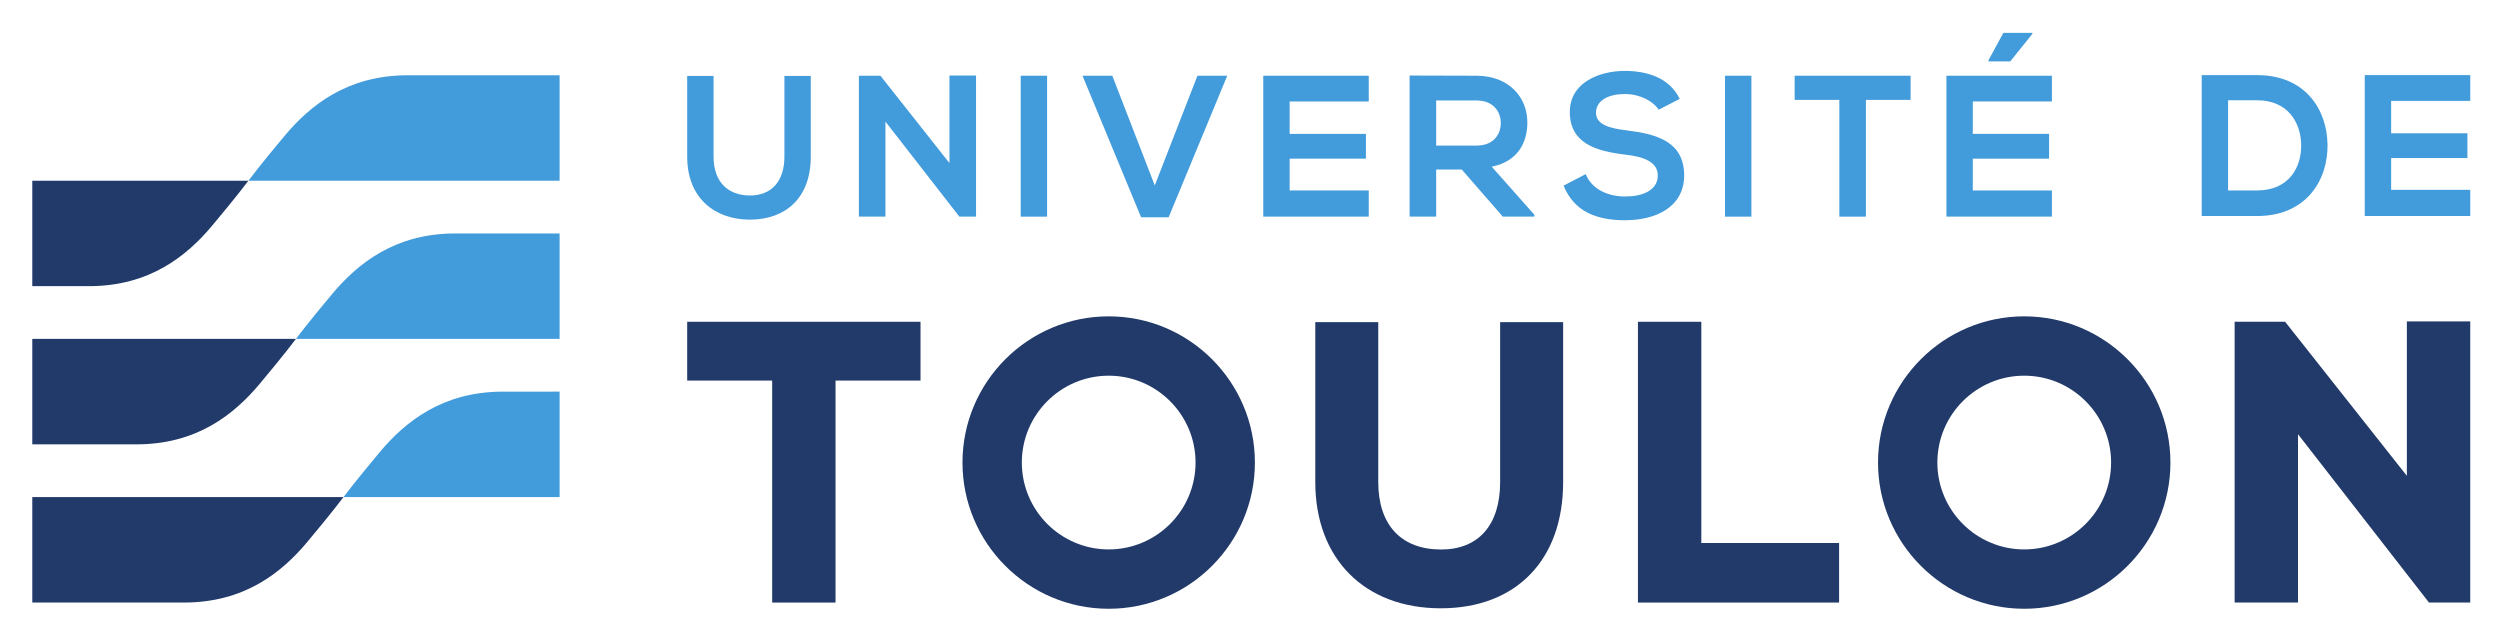 <?xml version="1.0" encoding="UTF-8" standalone="no"?>
<!-- Created with Inkscape (http://www.inkscape.org/) -->

<svg
   width="64.922mm"
   height="16.697mm"
   viewBox="0 0 64.922 16.697"
   version="1.1"
   id="svg5"
   inkscape:version="1.2.2 (b0a8486541, 2022-12-01)"
   sodipodi:docname="toulon.svg"
   xmlns:inkscape="http://www.inkscape.org/namespaces/inkscape"
   xmlns:sodipodi="http://sodipodi.sourceforge.net/DTD/sodipodi-0.dtd"
   xmlns="http://www.w3.org/2000/svg"
   xmlns:svg="http://www.w3.org/2000/svg">
  <sodipodi:namedview
     id="namedview7"
     pagecolor="#ffffff"
     bordercolor="#666666"
     borderopacity="1.0"
     inkscape:pageshadow="2"
     inkscape:pageopacity="0.0"
     inkscape:pagecheckerboard="0"
     inkscape:document-units="mm"
     showgrid="false"
     fit-margin-top="0"
     fit-margin-left="0"
     fit-margin-right="0"
     fit-margin-bottom="0"
     inkscape:zoom="2.8364759"
     inkscape:cx="96.069915"
     inkscape:cy="87.961262"
     inkscape:window-width="3840"
     inkscape:window-height="2061"
     inkscape:window-x="3264"
     inkscape:window-y="51"
     inkscape:window-maximized="1"
     inkscape:current-layer="layer1"
     inkscape:showpageshadow="2"
     inkscape:deskcolor="#d1d1d1" />
  <defs
     id="defs2">
    <clipPath
       clipPathUnits="userSpaceOnUse"
       id="clipPath840">
      <path
         d="M 0,0 H 850.394 V 478.346 H 0 Z"
         id="path838" />
    </clipPath>
    <clipPath
       clipPathUnits="userSpaceOnUse"
       id="clipPath864">
      <path
         d="M 17.957,18.168 H 274.893 V 134.517 H 17.957 Z"
         id="path862" />
    </clipPath>
  </defs>
  <g
     inkscape:label="Calque 1"
     inkscape:groupmode="layer"
     id="layer1"
     transform="translate(-36.35,-229.581)">
    <g
       id="g858"
       transform="matrix(0.353,0,0,-0.353,17.156,265.336)">
      <g
         id="g860"
         clip-path="url(#clipPath864)">
        <g
           id="g866"
           transform="translate(95.542,64.72)">
          <path
             d="m 0,0 h -15.899 c 0,0 0.8,1.079 2.666,3.306 1.866,2.226 4.599,4.452 9.065,4.452 H 0 Z"
             style="fill:#429bdb;fill-opacity:1;fill-rule:nonzero;stroke:none"
             id="path868" />
        </g>
        <g
           id="g870"
           transform="translate(56.749,64.72)">
          <path
             d="m 0,0 h 22.893 c 0,0 -0.8,-1.079 -2.666,-3.306 -1.866,-2.226 -4.599,-4.452 -9.065,-4.452 H 0 Z"
             style="fill:#223a6a;fill-opacity:1;fill-rule:nonzero;stroke:none"
             id="path872" />
        </g>
        <g
           id="g874"
           transform="translate(95.542,76.358)">
          <path
             d="m 0,0 h -19.396 c 0,0 0.799,1.079 2.666,3.306 1.866,2.226 4.599,4.452 9.065,4.452 H 0 Z"
             style="fill:#429bdb;fill-opacity:1;fill-rule:nonzero;stroke:none"
             id="path876" />
        </g>
        <g
           id="g878"
           transform="translate(56.749,76.358)">
          <path
             d="m 0,0 h 19.396 c 0,0 -0.799,-1.079 -2.666,-3.306 -1.866,-2.226 -4.599,-4.452 -9.065,-4.452 H 0 Z"
             style="fill:#223a6a;fill-opacity:1;fill-rule:nonzero;stroke:none"
             id="path880" />
        </g>
        <g
           id="g882"
           transform="translate(95.542,87.995)">
          <path
             d="m 0,0 h -22.893 c 0,0 0.8,1.079 2.666,3.306 1.866,2.226 4.599,4.452 9.065,4.452 H 0 Z"
             style="fill:#429bdb;fill-opacity:1;fill-rule:nonzero;stroke:none"
             id="path884" />
        </g>
        <g
           id="g886"
           transform="translate(56.749,87.995)">
          <path
             d="m 0,0 h 15.899 c 0,0 -0.8,-1.079 -2.666,-3.306 C 11.367,-5.532 8.634,-7.758 4.168,-7.758 H 0 Z"
             style="fill:#223a6a;fill-opacity:1;fill-rule:nonzero;stroke:none"
             id="path888" />
        </g>
        <g
           id="g890"
           transform="translate(114.02,95.703)">
          <path
             d="m 0,0 v -5.938 c 0,-3.065 -1.881,-4.635 -4.487,-4.635 -2.488,0 -4.605,1.51 -4.605,4.635 V 0 h 1.94 v -5.938 c 0,-1.866 1.066,-2.858 2.68,-2.858 1.614,0 2.532,1.081 2.532,2.858 V 0 Z"
             style="fill:#429bdb;fill-opacity:1;fill-rule:nonzero;stroke:none"
             id="path892" />
        </g>
        <g
           id="g894"
           transform="translate(124.222,95.733)">
          <path
             d="M 0,0 H 1.955 V -10.38 H 0.74 v -0.015 l -5.449,7.004 v -6.989 h -1.954 v 10.365 h 1.584 L 0,-6.441 Z"
             style="fill:#429bdb;fill-opacity:1;fill-rule:nonzero;stroke:none"
             id="path896" />
        </g>
        <path
           d="m 129.464,85.352 h 1.94 v 10.366 h -1.94 z"
           style="fill:#429bdb;fill-opacity:1;fill-rule:nonzero;stroke:none"
           id="path898" />
        <g
           id="g900"
           transform="translate(140.348,85.308)">
          <path
             d="m 0,0 h -2.029 l -4.309,10.41 h 2.192 l 3.124,-8.07 3.14,8.07 h 2.191 z"
             style="fill:#429bdb;fill-opacity:1;fill-rule:nonzero;stroke:none"
             id="path902" />
        </g>
        <g
           id="g904"
           transform="translate(155.067,85.353)">
          <path
             d="M 0,0 H -7.76 V 10.366 H 0 V 8.47 H -5.819 V 6.086 h 5.611 V 4.265 H -5.819 V 1.925 H 0 Z"
             style="fill:#429bdb;fill-opacity:1;fill-rule:nonzero;stroke:none"
             id="path906" />
        </g>
        <g
           id="g908"
           transform="translate(160.028,93.897)">
          <path
             d="m 0,0 v -3.317 h 2.976 c 1.245,0 1.777,0.829 1.777,1.658 C 4.753,-0.83 4.205,0 2.976,0 Z M 7.226,-8.545 H 4.902 L 1.881,-5.079 H 0 v -3.466 h -1.955 v 10.38 c 1.644,0 3.288,-0.014 4.931,-0.014 2.444,-0.015 3.732,-1.643 3.732,-3.436 0,-1.421 -0.652,-2.857 -2.621,-3.257 l 3.139,-3.539 z"
             style="fill:#429bdb;fill-opacity:1;fill-rule:nonzero;stroke:none"
             id="path910" />
        </g>
        <g
           id="g912"
           transform="translate(176.39,93.216)">
          <path
             d="m 0,0 c -0.355,0.592 -1.333,1.154 -2.458,1.154 -1.451,0 -2.147,-0.606 -2.147,-1.376 0,-0.903 1.066,-1.155 2.31,-1.303 2.162,-0.267 4.176,-0.829 4.176,-3.302 0,-2.311 -2.044,-3.302 -4.354,-3.302 -2.118,0 -3.746,0.65 -4.516,2.546 l 1.629,0.845 c 0.458,-1.141 1.658,-1.644 2.916,-1.644 1.23,0 2.385,0.429 2.385,1.555 0,0.977 -1.022,1.377 -2.399,1.525 -2.118,0.252 -4.073,0.814 -4.073,3.139 0,2.132 2.103,3.006 4.013,3.021 1.614,0 3.288,-0.46 4.073,-2.059 z"
             style="fill:#429bdb;fill-opacity:1;fill-rule:nonzero;stroke:none"
             id="path914" />
        </g>
        <path
           d="m 181.277,85.352 h 1.94 v 10.366 h -1.94 z"
           style="fill:#429bdb;fill-opacity:1;fill-rule:nonzero;stroke:none"
           id="path916" />
        <g
           id="g918"
           transform="translate(189.687,93.941)">
          <path
             d="m 0,0 h -3.288 v 1.777 h 8.53 V 0 H 1.955 V -8.589 H 0 Z"
             style="fill:#429bdb;fill-opacity:1;fill-rule:nonzero;stroke:none"
             id="path920" />
        </g>
        <g
           id="g922"
           transform="translate(203.888,98.873)">
          <path
             d="m 0,0 h -2.132 l -1.096,-2.014 v -0.089 h 1.599 L 0,-0.074 Z M 1.436,-13.52 H -6.323 V -3.155 H 1.436 V -5.05 h -5.819 v -2.384 h 5.612 v -1.821 h -5.612 v -2.34 h 5.819 z"
             style="fill:#429bdb;fill-opacity:1;fill-rule:nonzero;stroke:none"
             id="path924" />
        </g>
        <g
           id="g926"
           transform="translate(218.286,87.278)">
          <path
             d="M 0,0 H 2.132 C 4.487,0 5.42,1.718 5.375,3.406 5.331,5.02 4.383,6.634 2.132,6.634 H 0 Z M 7.315,3.392 C 7.359,0.77 5.76,-1.881 2.132,-1.881 H -1.94 V 8.485 h 4.072 c 3.554,0 5.139,-2.532 5.183,-5.093"
             style="fill:#429bdb;fill-opacity:1;fill-rule:nonzero;stroke:none"
             id="path928" />
        </g>
        <g
           id="g930"
           transform="translate(236.1,85.398)">
          <path
             d="M 0,0 H -7.76 V 10.366 H 0 V 8.47 H -5.819 V 6.086 h 5.611 V 4.264 H -5.819 V 1.925 H 0 Z"
             style="fill:#429bdb;fill-opacity:1;fill-rule:nonzero;stroke:none"
             id="path932" />
        </g>
        <g
           id="g934"
           transform="translate(104.928,73.292)">
          <path
             d="m 0,0 h 6.251 v -16.331 h 4.662 V 0 h 6.252 V 4.326 H 0 Z"
             style="fill:#223a6a;fill-opacity:1;fill-rule:nonzero;stroke:none"
             id="path936" />
        </g>
        <g
           id="g938"
           transform="translate(164.733,65.826)">
          <path
             d="m 0,0 c 0,-3.154 -1.583,-4.962 -4.342,-4.962 -2.939,0 -4.624,1.808 -4.624,4.962 v 11.763 h -4.633 V 0 c 0,-5.642 3.623,-9.287 9.229,-9.287 5.555,0 9.005,3.559 9.005,9.287 V 11.763 H 0 Z"
             style="fill:#223a6a;fill-opacity:1;fill-rule:nonzero;stroke:none"
             id="path940" />
        </g>
        <g
           id="g942"
           transform="translate(179.533,77.617)">
          <path
             d="m 0,0 h -4.663 v -20.656 h 14.799 v 4.381 H 0 Z"
             style="fill:#223a6a;fill-opacity:1;fill-rule:nonzero;stroke:none"
             id="path944" />
        </g>
        <g
           id="g946"
           transform="translate(231.437,77.645)">
          <path
             d="m 0,0 v -11.36 l -8.956,11.333 h -3.714 v -20.657 h 4.662 V -8.299 L 1.508,-20.53 1.631,-20.684 H 2.354 2.801 4.663 V 0 Z"
             style="fill:#223a6a;fill-opacity:1;fill-rule:nonzero;stroke:none"
             id="path948" />
        </g>
        <g
           id="g950"
           transform="translate(135.936,73.651)">
          <path
             d="m 0,0 c -3.524,0 -6.39,-2.867 -6.39,-6.39 0,-3.524 2.866,-6.391 6.39,-6.391 3.524,0 6.39,2.867 6.39,6.391 C 6.39,-2.867 3.524,0 0,0 m 0,-17.147 c -5.931,0 -10.756,4.825 -10.756,10.757 0,5.93 4.825,10.756 10.756,10.756 5.931,0 10.756,-4.826 10.756,-10.756 0,-5.932 -4.825,-10.757 -10.756,-10.757"
             style="fill:#223a6a;fill-opacity:1;fill-rule:nonzero;stroke:none"
             id="path952" />
        </g>
        <g
           id="g954"
           transform="translate(203.288,73.651)">
          <path
             d="m 0,0 c -3.524,0 -6.39,-2.867 -6.39,-6.39 0,-3.524 2.866,-6.391 6.39,-6.391 3.524,0 6.391,2.867 6.391,6.391 C 6.391,-2.867 3.524,0 0,0 m 0,-17.147 c -5.931,0 -10.756,4.825 -10.756,10.757 0,5.93 4.825,10.756 10.756,10.756 5.931,0 10.756,-4.826 10.756,-10.756 0,-5.932 -4.825,-10.757 -10.756,-10.757"
             style="fill:#223a6a;fill-opacity:1;fill-rule:nonzero;stroke:none"
             id="path956" />
        </g>
      </g>
    </g>
  </g>
</svg>

